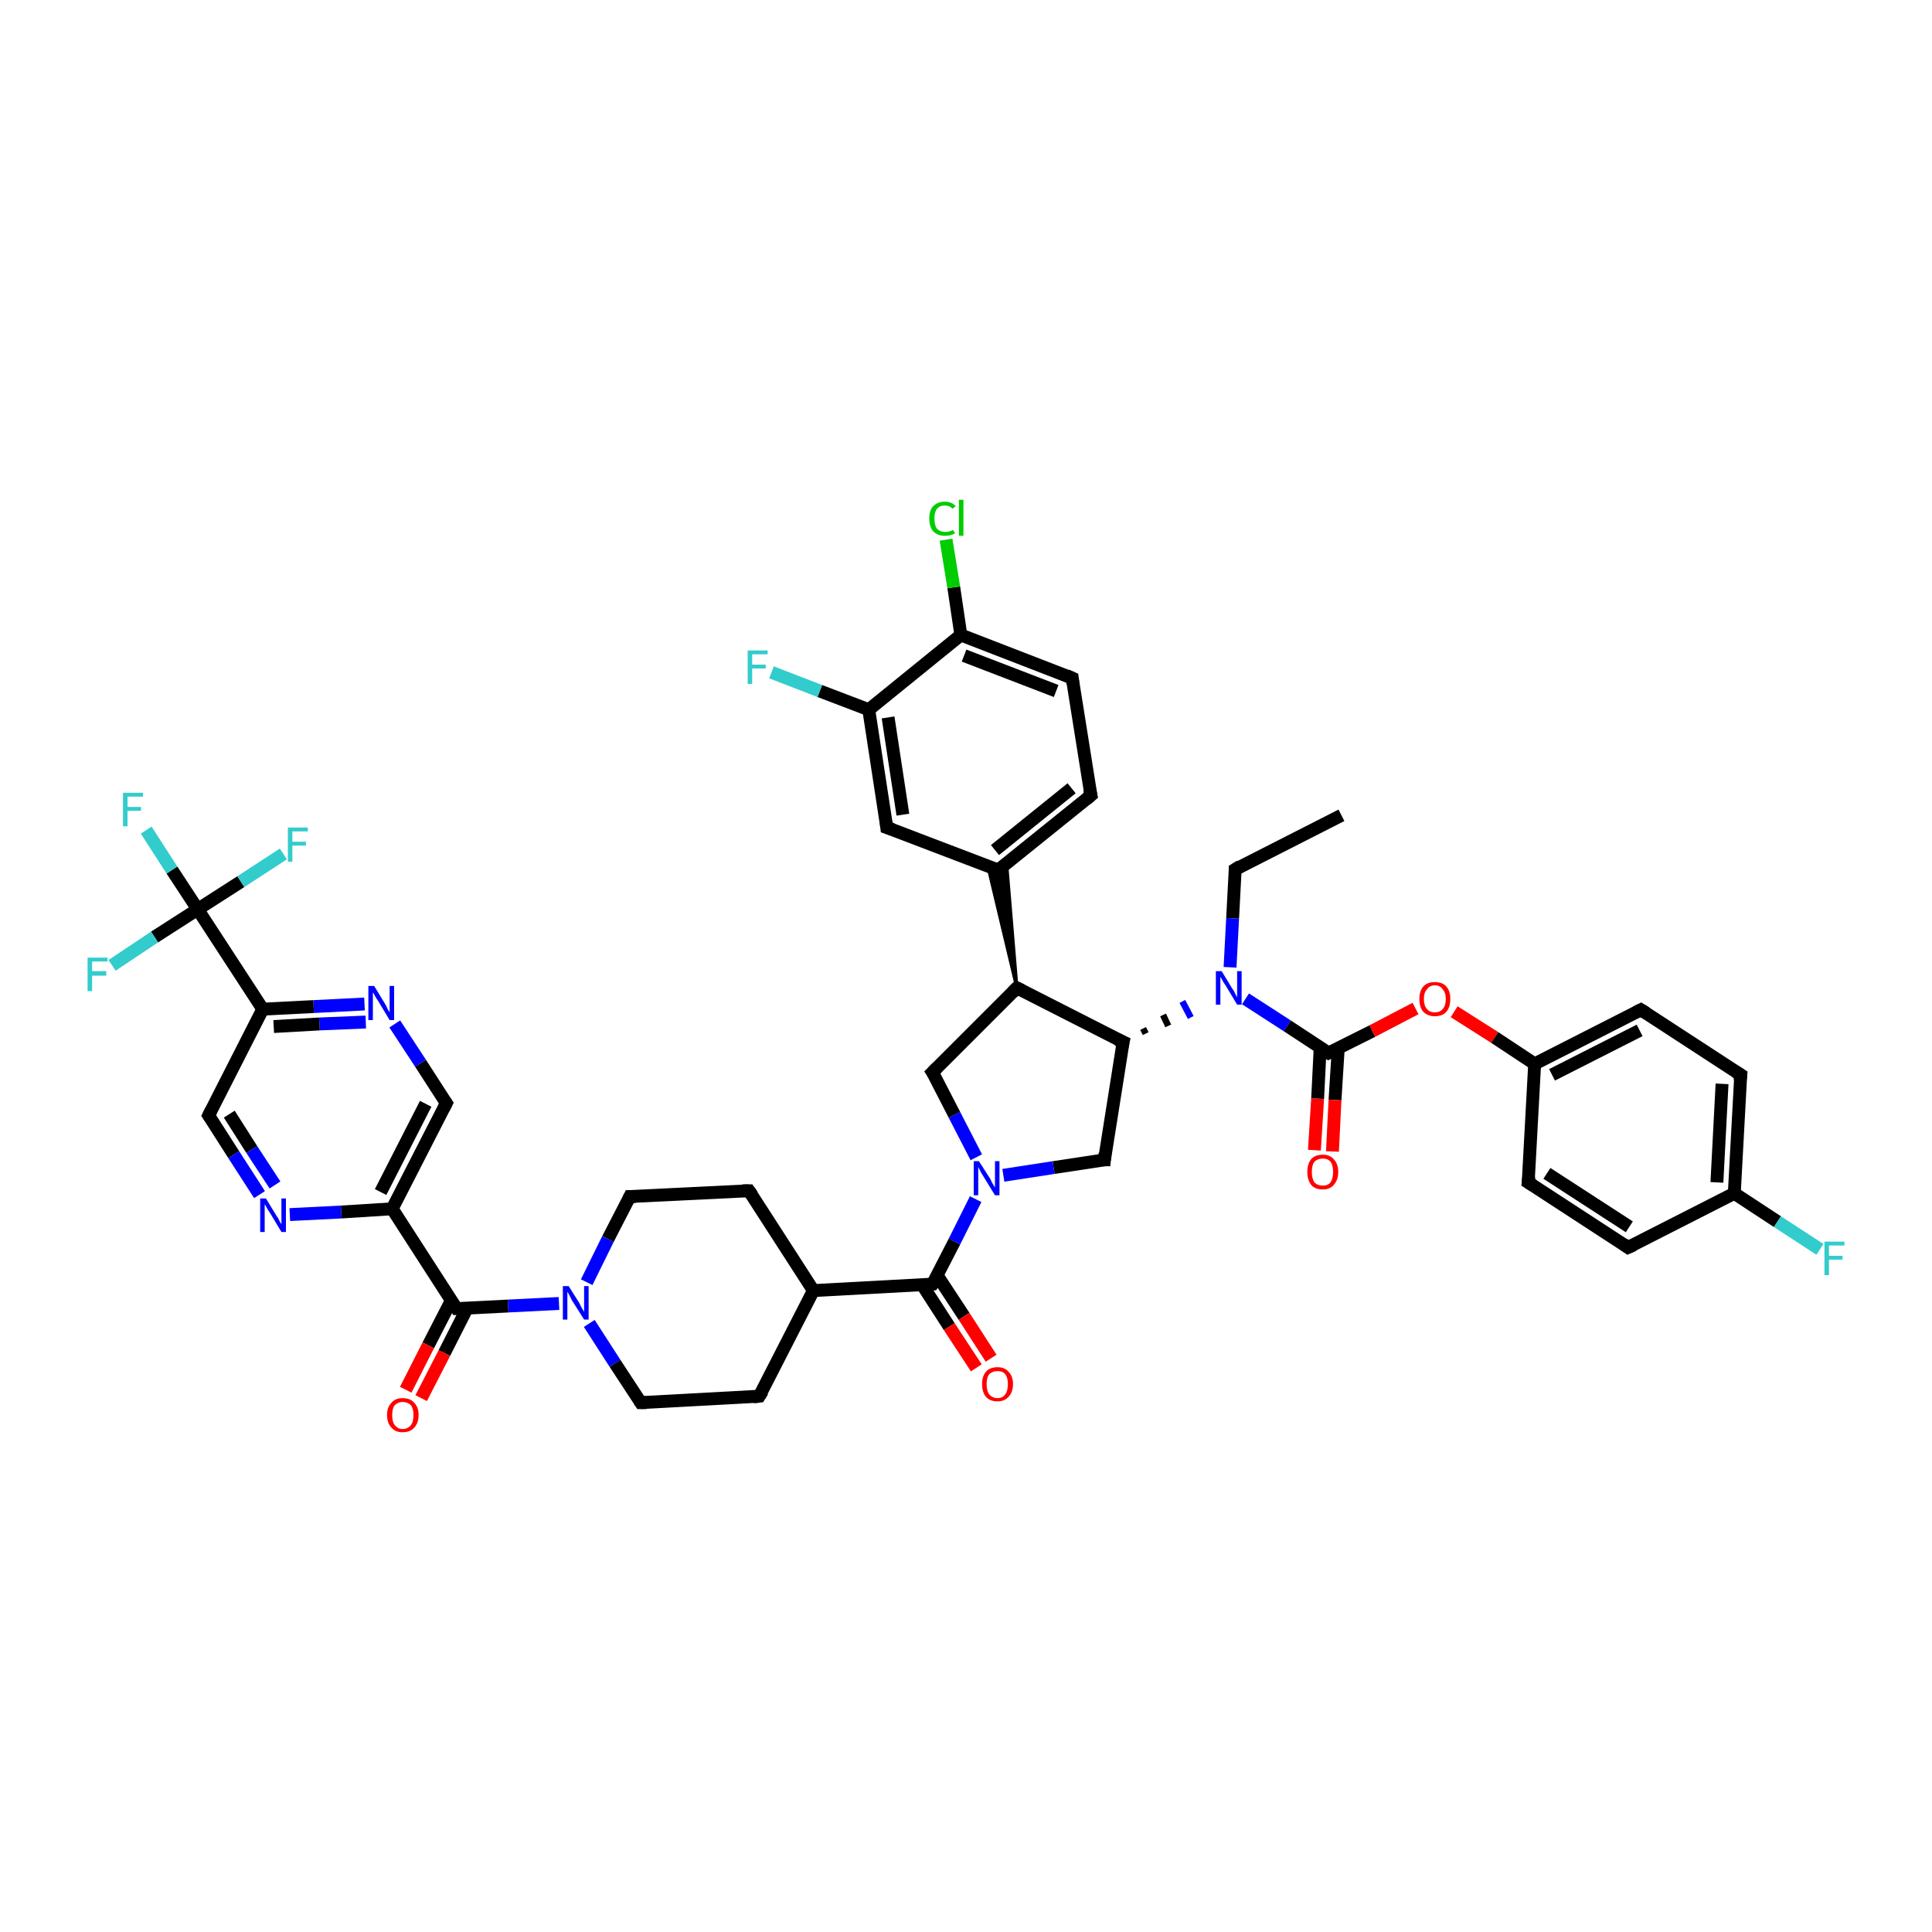 <?xml version='1.0' encoding='iso-8859-1'?>
<svg version='1.1' baseProfile='full'
              xmlns='http://www.w3.org/2000/svg'
                      xmlns:rdkit='http://www.rdkit.org/xml'
                      xmlns:xlink='http://www.w3.org/1999/xlink'
                  xml:space='preserve'
width='300px' height='300px' viewBox='0 0 300 300'>
<!-- END OF HEADER -->
<rect style='opacity:1.0;fill:#FFFFFF;stroke:none' width='300.0' height='300.0' x='0.0' y='0.0'> </rect>
<path class='bond-0 atom-0 atom-1' d='M 208.3,126.6 L 191.8,135.0' style='fill:none;fill-rule:evenodd;stroke:#000000;stroke-width:2.0px;stroke-linecap:butt;stroke-linejoin:miter;stroke-opacity:1' />
<path class='bond-1 atom-1 atom-2' d='M 191.8,135.0 L 191.4,142.6' style='fill:none;fill-rule:evenodd;stroke:#000000;stroke-width:2.0px;stroke-linecap:butt;stroke-linejoin:miter;stroke-opacity:1' />
<path class='bond-1 atom-1 atom-2' d='M 191.4,142.6 L 191.0,150.2' style='fill:none;fill-rule:evenodd;stroke:#0000FF;stroke-width:2.0px;stroke-linecap:butt;stroke-linejoin:miter;stroke-opacity:1' />
<path class='bond-2 atom-3 atom-2' d='M 177.9,160.5 L 177.5,159.7' style='fill:none;fill-rule:evenodd;stroke:#000000;stroke-width:1.0px;stroke-linecap:butt;stroke-linejoin:miter;stroke-opacity:1' />
<path class='bond-2 atom-3 atom-2' d='M 181.4,159.3 L 180.6,157.6' style='fill:none;fill-rule:evenodd;stroke:#000000;stroke-width:1.0px;stroke-linecap:butt;stroke-linejoin:miter;stroke-opacity:1' />
<path class='bond-2 atom-3 atom-2' d='M 184.9,158.0 L 183.6,155.5' style='fill:none;fill-rule:evenodd;stroke:#0000FF;stroke-width:1.0px;stroke-linecap:butt;stroke-linejoin:miter;stroke-opacity:1' />
<path class='bond-3 atom-3 atom-4' d='M 174.4,161.8 L 171.5,180.1' style='fill:none;fill-rule:evenodd;stroke:#000000;stroke-width:2.0px;stroke-linecap:butt;stroke-linejoin:miter;stroke-opacity:1' />
<path class='bond-4 atom-4 atom-5' d='M 171.5,180.1 L 163.6,181.3' style='fill:none;fill-rule:evenodd;stroke:#000000;stroke-width:2.0px;stroke-linecap:butt;stroke-linejoin:miter;stroke-opacity:1' />
<path class='bond-4 atom-4 atom-5' d='M 163.6,181.3 L 155.8,182.5' style='fill:none;fill-rule:evenodd;stroke:#0000FF;stroke-width:2.0px;stroke-linecap:butt;stroke-linejoin:miter;stroke-opacity:1' />
<path class='bond-5 atom-5 atom-6' d='M 151.6,179.7 L 148.2,173.1' style='fill:none;fill-rule:evenodd;stroke:#0000FF;stroke-width:2.0px;stroke-linecap:butt;stroke-linejoin:miter;stroke-opacity:1' />
<path class='bond-5 atom-5 atom-6' d='M 148.2,173.1 L 144.8,166.5' style='fill:none;fill-rule:evenodd;stroke:#000000;stroke-width:2.0px;stroke-linecap:butt;stroke-linejoin:miter;stroke-opacity:1' />
<path class='bond-6 atom-6 atom-7' d='M 144.8,166.5 L 157.9,153.4' style='fill:none;fill-rule:evenodd;stroke:#000000;stroke-width:2.0px;stroke-linecap:butt;stroke-linejoin:miter;stroke-opacity:1' />
<path class='bond-7 atom-7 atom-8' d='M 157.9,153.4 L 153.4,134.5 L 155.0,135.1 Z' style='fill:#000000;fill-rule:evenodd;fill-opacity:1;stroke:#000000;stroke-width:0.5px;stroke-linecap:butt;stroke-linejoin:miter;stroke-opacity:1;' />
<path class='bond-7 atom-7 atom-8' d='M 157.9,153.4 L 155.0,135.1 L 156.3,134.1 Z' style='fill:#000000;fill-rule:evenodd;fill-opacity:1;stroke:#000000;stroke-width:0.5px;stroke-linecap:butt;stroke-linejoin:miter;stroke-opacity:1;' />
<path class='bond-8 atom-8 atom-9' d='M 155.0,135.1 L 169.4,123.5' style='fill:none;fill-rule:evenodd;stroke:#000000;stroke-width:2.0px;stroke-linecap:butt;stroke-linejoin:miter;stroke-opacity:1' />
<path class='bond-8 atom-8 atom-9' d='M 154.5,132.0 L 166.4,122.4' style='fill:none;fill-rule:evenodd;stroke:#000000;stroke-width:2.0px;stroke-linecap:butt;stroke-linejoin:miter;stroke-opacity:1' />
<path class='bond-9 atom-9 atom-10' d='M 169.4,123.5 L 166.5,105.3' style='fill:none;fill-rule:evenodd;stroke:#000000;stroke-width:2.0px;stroke-linecap:butt;stroke-linejoin:miter;stroke-opacity:1' />
<path class='bond-10 atom-10 atom-11' d='M 166.5,105.3 L 149.2,98.6' style='fill:none;fill-rule:evenodd;stroke:#000000;stroke-width:2.0px;stroke-linecap:butt;stroke-linejoin:miter;stroke-opacity:1' />
<path class='bond-10 atom-10 atom-11' d='M 164.0,107.3 L 149.7,101.8' style='fill:none;fill-rule:evenodd;stroke:#000000;stroke-width:2.0px;stroke-linecap:butt;stroke-linejoin:miter;stroke-opacity:1' />
<path class='bond-11 atom-11 atom-12' d='M 149.2,98.6 L 148.1,91.2' style='fill:none;fill-rule:evenodd;stroke:#000000;stroke-width:2.0px;stroke-linecap:butt;stroke-linejoin:miter;stroke-opacity:1' />
<path class='bond-11 atom-11 atom-12' d='M 148.1,91.2 L 146.9,83.8' style='fill:none;fill-rule:evenodd;stroke:#00CC00;stroke-width:2.0px;stroke-linecap:butt;stroke-linejoin:miter;stroke-opacity:1' />
<path class='bond-12 atom-11 atom-13' d='M 149.2,98.6 L 134.9,110.2' style='fill:none;fill-rule:evenodd;stroke:#000000;stroke-width:2.0px;stroke-linecap:butt;stroke-linejoin:miter;stroke-opacity:1' />
<path class='bond-13 atom-13 atom-14' d='M 134.9,110.2 L 127.3,107.3' style='fill:none;fill-rule:evenodd;stroke:#000000;stroke-width:2.0px;stroke-linecap:butt;stroke-linejoin:miter;stroke-opacity:1' />
<path class='bond-13 atom-13 atom-14' d='M 127.3,107.3 L 119.8,104.4' style='fill:none;fill-rule:evenodd;stroke:#33CCCC;stroke-width:2.0px;stroke-linecap:butt;stroke-linejoin:miter;stroke-opacity:1' />
<path class='bond-14 atom-13 atom-15' d='M 134.9,110.2 L 137.7,128.5' style='fill:none;fill-rule:evenodd;stroke:#000000;stroke-width:2.0px;stroke-linecap:butt;stroke-linejoin:miter;stroke-opacity:1' />
<path class='bond-14 atom-13 atom-15' d='M 137.9,111.4 L 140.2,126.5' style='fill:none;fill-rule:evenodd;stroke:#000000;stroke-width:2.0px;stroke-linecap:butt;stroke-linejoin:miter;stroke-opacity:1' />
<path class='bond-15 atom-5 atom-16' d='M 151.5,186.2 L 148.2,192.8' style='fill:none;fill-rule:evenodd;stroke:#0000FF;stroke-width:2.0px;stroke-linecap:butt;stroke-linejoin:miter;stroke-opacity:1' />
<path class='bond-15 atom-5 atom-16' d='M 148.2,192.8 L 144.8,199.4' style='fill:none;fill-rule:evenodd;stroke:#000000;stroke-width:2.0px;stroke-linecap:butt;stroke-linejoin:miter;stroke-opacity:1' />
<path class='bond-16 atom-16 atom-17' d='M 143.2,199.5 L 147.4,206.0' style='fill:none;fill-rule:evenodd;stroke:#000000;stroke-width:2.0px;stroke-linecap:butt;stroke-linejoin:miter;stroke-opacity:1' />
<path class='bond-16 atom-16 atom-17' d='M 147.4,206.0 L 151.6,212.4' style='fill:none;fill-rule:evenodd;stroke:#FF0000;stroke-width:2.0px;stroke-linecap:butt;stroke-linejoin:miter;stroke-opacity:1' />
<path class='bond-16 atom-16 atom-17' d='M 145.5,198.0 L 149.7,204.4' style='fill:none;fill-rule:evenodd;stroke:#000000;stroke-width:2.0px;stroke-linecap:butt;stroke-linejoin:miter;stroke-opacity:1' />
<path class='bond-16 atom-16 atom-17' d='M 149.7,204.4 L 153.9,210.9' style='fill:none;fill-rule:evenodd;stroke:#FF0000;stroke-width:2.0px;stroke-linecap:butt;stroke-linejoin:miter;stroke-opacity:1' />
<path class='bond-17 atom-16 atom-18' d='M 144.8,199.4 L 126.3,200.4' style='fill:none;fill-rule:evenodd;stroke:#000000;stroke-width:2.0px;stroke-linecap:butt;stroke-linejoin:miter;stroke-opacity:1' />
<path class='bond-18 atom-18 atom-19' d='M 126.3,200.4 L 116.3,184.9' style='fill:none;fill-rule:evenodd;stroke:#000000;stroke-width:2.0px;stroke-linecap:butt;stroke-linejoin:miter;stroke-opacity:1' />
<path class='bond-19 atom-19 atom-20' d='M 116.3,184.9 L 97.8,185.8' style='fill:none;fill-rule:evenodd;stroke:#000000;stroke-width:2.0px;stroke-linecap:butt;stroke-linejoin:miter;stroke-opacity:1' />
<path class='bond-20 atom-20 atom-21' d='M 97.8,185.8 L 94.4,192.4' style='fill:none;fill-rule:evenodd;stroke:#000000;stroke-width:2.0px;stroke-linecap:butt;stroke-linejoin:miter;stroke-opacity:1' />
<path class='bond-20 atom-20 atom-21' d='M 94.4,192.4 L 91.1,199.1' style='fill:none;fill-rule:evenodd;stroke:#0000FF;stroke-width:2.0px;stroke-linecap:butt;stroke-linejoin:miter;stroke-opacity:1' />
<path class='bond-21 atom-21 atom-22' d='M 91.5,205.5 L 95.5,211.7' style='fill:none;fill-rule:evenodd;stroke:#0000FF;stroke-width:2.0px;stroke-linecap:butt;stroke-linejoin:miter;stroke-opacity:1' />
<path class='bond-21 atom-21 atom-22' d='M 95.5,211.7 L 99.5,217.8' style='fill:none;fill-rule:evenodd;stroke:#000000;stroke-width:2.0px;stroke-linecap:butt;stroke-linejoin:miter;stroke-opacity:1' />
<path class='bond-22 atom-22 atom-23' d='M 99.5,217.8 L 117.9,216.8' style='fill:none;fill-rule:evenodd;stroke:#000000;stroke-width:2.0px;stroke-linecap:butt;stroke-linejoin:miter;stroke-opacity:1' />
<path class='bond-23 atom-21 atom-24' d='M 86.8,202.4 L 78.9,202.8' style='fill:none;fill-rule:evenodd;stroke:#0000FF;stroke-width:2.0px;stroke-linecap:butt;stroke-linejoin:miter;stroke-opacity:1' />
<path class='bond-23 atom-21 atom-24' d='M 78.9,202.8 L 70.9,203.2' style='fill:none;fill-rule:evenodd;stroke:#000000;stroke-width:2.0px;stroke-linecap:butt;stroke-linejoin:miter;stroke-opacity:1' />
<path class='bond-24 atom-24 atom-25' d='M 70.1,201.9 L 66.5,208.9' style='fill:none;fill-rule:evenodd;stroke:#000000;stroke-width:2.0px;stroke-linecap:butt;stroke-linejoin:miter;stroke-opacity:1' />
<path class='bond-24 atom-24 atom-25' d='M 66.5,208.9 L 63.0,215.8' style='fill:none;fill-rule:evenodd;stroke:#FF0000;stroke-width:2.0px;stroke-linecap:butt;stroke-linejoin:miter;stroke-opacity:1' />
<path class='bond-24 atom-24 atom-25' d='M 72.5,203.2 L 69.0,210.1' style='fill:none;fill-rule:evenodd;stroke:#000000;stroke-width:2.0px;stroke-linecap:butt;stroke-linejoin:miter;stroke-opacity:1' />
<path class='bond-24 atom-24 atom-25' d='M 69.0,210.1 L 65.4,217.1' style='fill:none;fill-rule:evenodd;stroke:#FF0000;stroke-width:2.0px;stroke-linecap:butt;stroke-linejoin:miter;stroke-opacity:1' />
<path class='bond-25 atom-24 atom-26' d='M 70.9,203.2 L 60.9,187.7' style='fill:none;fill-rule:evenodd;stroke:#000000;stroke-width:2.0px;stroke-linecap:butt;stroke-linejoin:miter;stroke-opacity:1' />
<path class='bond-26 atom-26 atom-27' d='M 60.9,187.7 L 69.3,171.3' style='fill:none;fill-rule:evenodd;stroke:#000000;stroke-width:2.0px;stroke-linecap:butt;stroke-linejoin:miter;stroke-opacity:1' />
<path class='bond-26 atom-26 atom-27' d='M 59.1,185.1 L 66.1,171.4' style='fill:none;fill-rule:evenodd;stroke:#000000;stroke-width:2.0px;stroke-linecap:butt;stroke-linejoin:miter;stroke-opacity:1' />
<path class='bond-27 atom-27 atom-28' d='M 69.3,171.3 L 65.3,165.1' style='fill:none;fill-rule:evenodd;stroke:#000000;stroke-width:2.0px;stroke-linecap:butt;stroke-linejoin:miter;stroke-opacity:1' />
<path class='bond-27 atom-27 atom-28' d='M 65.3,165.1 L 61.3,159.0' style='fill:none;fill-rule:evenodd;stroke:#0000FF;stroke-width:2.0px;stroke-linecap:butt;stroke-linejoin:miter;stroke-opacity:1' />
<path class='bond-28 atom-28 atom-29' d='M 56.6,155.9 L 48.7,156.3' style='fill:none;fill-rule:evenodd;stroke:#0000FF;stroke-width:2.0px;stroke-linecap:butt;stroke-linejoin:miter;stroke-opacity:1' />
<path class='bond-28 atom-28 atom-29' d='M 48.7,156.3 L 40.8,156.7' style='fill:none;fill-rule:evenodd;stroke:#000000;stroke-width:2.0px;stroke-linecap:butt;stroke-linejoin:miter;stroke-opacity:1' />
<path class='bond-28 atom-28 atom-29' d='M 56.8,158.7 L 49.6,159.0' style='fill:none;fill-rule:evenodd;stroke:#0000FF;stroke-width:2.0px;stroke-linecap:butt;stroke-linejoin:miter;stroke-opacity:1' />
<path class='bond-28 atom-28 atom-29' d='M 49.6,159.0 L 42.5,159.4' style='fill:none;fill-rule:evenodd;stroke:#000000;stroke-width:2.0px;stroke-linecap:butt;stroke-linejoin:miter;stroke-opacity:1' />
<path class='bond-29 atom-29 atom-30' d='M 40.8,156.7 L 32.4,173.2' style='fill:none;fill-rule:evenodd;stroke:#000000;stroke-width:2.0px;stroke-linecap:butt;stroke-linejoin:miter;stroke-opacity:1' />
<path class='bond-30 atom-30 atom-31' d='M 32.4,173.2 L 36.3,179.3' style='fill:none;fill-rule:evenodd;stroke:#000000;stroke-width:2.0px;stroke-linecap:butt;stroke-linejoin:miter;stroke-opacity:1' />
<path class='bond-30 atom-30 atom-31' d='M 36.3,179.3 L 40.3,185.5' style='fill:none;fill-rule:evenodd;stroke:#0000FF;stroke-width:2.0px;stroke-linecap:butt;stroke-linejoin:miter;stroke-opacity:1' />
<path class='bond-30 atom-30 atom-31' d='M 35.6,173.0 L 39.1,178.5' style='fill:none;fill-rule:evenodd;stroke:#000000;stroke-width:2.0px;stroke-linecap:butt;stroke-linejoin:miter;stroke-opacity:1' />
<path class='bond-30 atom-30 atom-31' d='M 39.1,178.5 L 42.7,184.0' style='fill:none;fill-rule:evenodd;stroke:#0000FF;stroke-width:2.0px;stroke-linecap:butt;stroke-linejoin:miter;stroke-opacity:1' />
<path class='bond-31 atom-29 atom-32' d='M 40.8,156.7 L 30.7,141.2' style='fill:none;fill-rule:evenodd;stroke:#000000;stroke-width:2.0px;stroke-linecap:butt;stroke-linejoin:miter;stroke-opacity:1' />
<path class='bond-32 atom-32 atom-33' d='M 30.7,141.2 L 26.7,135.1' style='fill:none;fill-rule:evenodd;stroke:#000000;stroke-width:2.0px;stroke-linecap:butt;stroke-linejoin:miter;stroke-opacity:1' />
<path class='bond-32 atom-32 atom-33' d='M 26.7,135.1 L 22.7,128.9' style='fill:none;fill-rule:evenodd;stroke:#33CCCC;stroke-width:2.0px;stroke-linecap:butt;stroke-linejoin:miter;stroke-opacity:1' />
<path class='bond-33 atom-32 atom-34' d='M 30.7,141.2 L 37.4,136.9' style='fill:none;fill-rule:evenodd;stroke:#000000;stroke-width:2.0px;stroke-linecap:butt;stroke-linejoin:miter;stroke-opacity:1' />
<path class='bond-33 atom-32 atom-34' d='M 37.4,136.9 L 44.0,132.6' style='fill:none;fill-rule:evenodd;stroke:#33CCCC;stroke-width:2.0px;stroke-linecap:butt;stroke-linejoin:miter;stroke-opacity:1' />
<path class='bond-34 atom-32 atom-35' d='M 30.7,141.2 L 24.0,145.5' style='fill:none;fill-rule:evenodd;stroke:#000000;stroke-width:2.0px;stroke-linecap:butt;stroke-linejoin:miter;stroke-opacity:1' />
<path class='bond-34 atom-32 atom-35' d='M 24.0,145.5 L 17.4,149.9' style='fill:none;fill-rule:evenodd;stroke:#33CCCC;stroke-width:2.0px;stroke-linecap:butt;stroke-linejoin:miter;stroke-opacity:1' />
<path class='bond-35 atom-2 atom-36' d='M 193.4,155.1 L 199.9,159.3' style='fill:none;fill-rule:evenodd;stroke:#0000FF;stroke-width:2.0px;stroke-linecap:butt;stroke-linejoin:miter;stroke-opacity:1' />
<path class='bond-35 atom-2 atom-36' d='M 199.9,159.3 L 206.3,163.5' style='fill:none;fill-rule:evenodd;stroke:#000000;stroke-width:2.0px;stroke-linecap:butt;stroke-linejoin:miter;stroke-opacity:1' />
<path class='bond-36 atom-36 atom-37' d='M 205.0,162.6 L 204.6,170.6' style='fill:none;fill-rule:evenodd;stroke:#000000;stroke-width:2.0px;stroke-linecap:butt;stroke-linejoin:miter;stroke-opacity:1' />
<path class='bond-36 atom-36 atom-37' d='M 204.6,170.6 L 204.1,178.6' style='fill:none;fill-rule:evenodd;stroke:#FF0000;stroke-width:2.0px;stroke-linecap:butt;stroke-linejoin:miter;stroke-opacity:1' />
<path class='bond-36 atom-36 atom-37' d='M 207.8,162.8 L 207.3,170.8' style='fill:none;fill-rule:evenodd;stroke:#000000;stroke-width:2.0px;stroke-linecap:butt;stroke-linejoin:miter;stroke-opacity:1' />
<path class='bond-36 atom-36 atom-37' d='M 207.3,170.8 L 206.9,178.8' style='fill:none;fill-rule:evenodd;stroke:#FF0000;stroke-width:2.0px;stroke-linecap:butt;stroke-linejoin:miter;stroke-opacity:1' />
<path class='bond-37 atom-36 atom-38' d='M 206.3,163.5 L 213.1,160.1' style='fill:none;fill-rule:evenodd;stroke:#000000;stroke-width:2.0px;stroke-linecap:butt;stroke-linejoin:miter;stroke-opacity:1' />
<path class='bond-37 atom-36 atom-38' d='M 213.1,160.1 L 219.8,156.6' style='fill:none;fill-rule:evenodd;stroke:#FF0000;stroke-width:2.0px;stroke-linecap:butt;stroke-linejoin:miter;stroke-opacity:1' />
<path class='bond-38 atom-38 atom-39' d='M 225.8,157.1 L 232.1,161.1' style='fill:none;fill-rule:evenodd;stroke:#FF0000;stroke-width:2.0px;stroke-linecap:butt;stroke-linejoin:miter;stroke-opacity:1' />
<path class='bond-38 atom-38 atom-39' d='M 232.1,161.1 L 238.3,165.2' style='fill:none;fill-rule:evenodd;stroke:#000000;stroke-width:2.0px;stroke-linecap:butt;stroke-linejoin:miter;stroke-opacity:1' />
<path class='bond-39 atom-39 atom-40' d='M 238.3,165.2 L 254.8,156.8' style='fill:none;fill-rule:evenodd;stroke:#000000;stroke-width:2.0px;stroke-linecap:butt;stroke-linejoin:miter;stroke-opacity:1' />
<path class='bond-39 atom-39 atom-40' d='M 241.0,166.9 L 254.6,160.0' style='fill:none;fill-rule:evenodd;stroke:#000000;stroke-width:2.0px;stroke-linecap:butt;stroke-linejoin:miter;stroke-opacity:1' />
<path class='bond-40 atom-40 atom-41' d='M 254.8,156.8 L 270.3,166.9' style='fill:none;fill-rule:evenodd;stroke:#000000;stroke-width:2.0px;stroke-linecap:butt;stroke-linejoin:miter;stroke-opacity:1' />
<path class='bond-41 atom-41 atom-42' d='M 270.3,166.9 L 269.3,185.3' style='fill:none;fill-rule:evenodd;stroke:#000000;stroke-width:2.0px;stroke-linecap:butt;stroke-linejoin:miter;stroke-opacity:1' />
<path class='bond-41 atom-41 atom-42' d='M 267.4,168.3 L 266.6,183.6' style='fill:none;fill-rule:evenodd;stroke:#000000;stroke-width:2.0px;stroke-linecap:butt;stroke-linejoin:miter;stroke-opacity:1' />
<path class='bond-42 atom-42 atom-43' d='M 269.3,185.3 L 276.0,189.7' style='fill:none;fill-rule:evenodd;stroke:#000000;stroke-width:2.0px;stroke-linecap:butt;stroke-linejoin:miter;stroke-opacity:1' />
<path class='bond-42 atom-42 atom-43' d='M 276.0,189.7 L 282.6,194.0' style='fill:none;fill-rule:evenodd;stroke:#33CCCC;stroke-width:2.0px;stroke-linecap:butt;stroke-linejoin:miter;stroke-opacity:1' />
<path class='bond-43 atom-42 atom-44' d='M 269.3,185.3 L 252.8,193.7' style='fill:none;fill-rule:evenodd;stroke:#000000;stroke-width:2.0px;stroke-linecap:butt;stroke-linejoin:miter;stroke-opacity:1' />
<path class='bond-44 atom-44 atom-45' d='M 252.8,193.7 L 237.3,183.6' style='fill:none;fill-rule:evenodd;stroke:#000000;stroke-width:2.0px;stroke-linecap:butt;stroke-linejoin:miter;stroke-opacity:1' />
<path class='bond-44 atom-44 atom-45' d='M 253.0,190.5 L 240.2,182.2' style='fill:none;fill-rule:evenodd;stroke:#000000;stroke-width:2.0px;stroke-linecap:butt;stroke-linejoin:miter;stroke-opacity:1' />
<path class='bond-45 atom-7 atom-3' d='M 157.9,153.4 L 174.4,161.8' style='fill:none;fill-rule:evenodd;stroke:#000000;stroke-width:2.0px;stroke-linecap:butt;stroke-linejoin:miter;stroke-opacity:1' />
<path class='bond-46 atom-15 atom-8' d='M 137.7,128.5 L 155.0,135.1' style='fill:none;fill-rule:evenodd;stroke:#000000;stroke-width:2.0px;stroke-linecap:butt;stroke-linejoin:miter;stroke-opacity:1' />
<path class='bond-47 atom-23 atom-18' d='M 117.9,216.8 L 126.3,200.4' style='fill:none;fill-rule:evenodd;stroke:#000000;stroke-width:2.0px;stroke-linecap:butt;stroke-linejoin:miter;stroke-opacity:1' />
<path class='bond-48 atom-31 atom-26' d='M 45.0,188.6 L 53.0,188.2' style='fill:none;fill-rule:evenodd;stroke:#0000FF;stroke-width:2.0px;stroke-linecap:butt;stroke-linejoin:miter;stroke-opacity:1' />
<path class='bond-48 atom-31 atom-26' d='M 53.0,188.2 L 60.9,187.7' style='fill:none;fill-rule:evenodd;stroke:#000000;stroke-width:2.0px;stroke-linecap:butt;stroke-linejoin:miter;stroke-opacity:1' />
<path class='bond-49 atom-45 atom-39' d='M 237.3,183.6 L 238.3,165.2' style='fill:none;fill-rule:evenodd;stroke:#000000;stroke-width:2.0px;stroke-linecap:butt;stroke-linejoin:miter;stroke-opacity:1' />
<path d='M 192.6,134.5 L 191.8,135.0 L 191.8,135.3' style='fill:none;stroke:#000000;stroke-width:2.0px;stroke-linecap:butt;stroke-linejoin:miter;stroke-opacity:1;' />
<path d='M 174.2,162.7 L 174.4,161.8 L 173.5,161.4' style='fill:none;stroke:#000000;stroke-width:2.0px;stroke-linecap:butt;stroke-linejoin:miter;stroke-opacity:1;' />
<path d='M 171.6,179.1 L 171.5,180.1 L 171.1,180.1' style='fill:none;stroke:#000000;stroke-width:2.0px;stroke-linecap:butt;stroke-linejoin:miter;stroke-opacity:1;' />
<path d='M 145.0,166.8 L 144.8,166.5 L 145.5,165.8' style='fill:none;stroke:#000000;stroke-width:2.0px;stroke-linecap:butt;stroke-linejoin:miter;stroke-opacity:1;' />
<path d='M 157.2,154.1 L 157.9,153.4 L 158.7,153.8' style='fill:none;stroke:#000000;stroke-width:2.0px;stroke-linecap:butt;stroke-linejoin:miter;stroke-opacity:1;' />
<path d='M 155.7,134.6 L 155.0,135.1 L 154.1,134.8' style='fill:none;stroke:#000000;stroke-width:2.0px;stroke-linecap:butt;stroke-linejoin:miter;stroke-opacity:1;' />
<path d='M 168.7,124.1 L 169.4,123.5 L 169.2,122.6' style='fill:none;stroke:#000000;stroke-width:2.0px;stroke-linecap:butt;stroke-linejoin:miter;stroke-opacity:1;' />
<path d='M 166.6,106.2 L 166.5,105.3 L 165.6,104.9' style='fill:none;stroke:#000000;stroke-width:2.0px;stroke-linecap:butt;stroke-linejoin:miter;stroke-opacity:1;' />
<path d='M 137.6,127.6 L 137.7,128.5 L 138.6,128.8' style='fill:none;stroke:#000000;stroke-width:2.0px;stroke-linecap:butt;stroke-linejoin:miter;stroke-opacity:1;' />
<path d='M 145.0,199.1 L 144.8,199.4 L 143.9,199.5' style='fill:none;stroke:#000000;stroke-width:2.0px;stroke-linecap:butt;stroke-linejoin:miter;stroke-opacity:1;' />
<path d='M 116.8,185.6 L 116.3,184.9 L 115.3,184.9' style='fill:none;stroke:#000000;stroke-width:2.0px;stroke-linecap:butt;stroke-linejoin:miter;stroke-opacity:1;' />
<path d='M 98.7,185.8 L 97.8,185.8 L 97.6,186.2' style='fill:none;stroke:#000000;stroke-width:2.0px;stroke-linecap:butt;stroke-linejoin:miter;stroke-opacity:1;' />
<path d='M 99.3,217.5 L 99.5,217.8 L 100.4,217.8' style='fill:none;stroke:#000000;stroke-width:2.0px;stroke-linecap:butt;stroke-linejoin:miter;stroke-opacity:1;' />
<path d='M 117.0,216.9 L 117.9,216.8 L 118.4,216.0' style='fill:none;stroke:#000000;stroke-width:2.0px;stroke-linecap:butt;stroke-linejoin:miter;stroke-opacity:1;' />
<path d='M 71.3,203.2 L 70.9,203.2 L 70.4,202.5' style='fill:none;stroke:#000000;stroke-width:2.0px;stroke-linecap:butt;stroke-linejoin:miter;stroke-opacity:1;' />
<path d='M 68.9,172.1 L 69.3,171.3 L 69.1,171.0' style='fill:none;stroke:#000000;stroke-width:2.0px;stroke-linecap:butt;stroke-linejoin:miter;stroke-opacity:1;' />
<path d='M 32.8,172.4 L 32.4,173.2 L 32.6,173.5' style='fill:none;stroke:#000000;stroke-width:2.0px;stroke-linecap:butt;stroke-linejoin:miter;stroke-opacity:1;' />
<path d='M 206.0,163.3 L 206.3,163.5 L 206.7,163.3' style='fill:none;stroke:#000000;stroke-width:2.0px;stroke-linecap:butt;stroke-linejoin:miter;stroke-opacity:1;' />
<path d='M 254.0,157.2 L 254.8,156.8 L 255.6,157.3' style='fill:none;stroke:#000000;stroke-width:2.0px;stroke-linecap:butt;stroke-linejoin:miter;stroke-opacity:1;' />
<path d='M 269.5,166.4 L 270.3,166.9 L 270.2,167.8' style='fill:none;stroke:#000000;stroke-width:2.0px;stroke-linecap:butt;stroke-linejoin:miter;stroke-opacity:1;' />
<path d='M 253.7,193.3 L 252.8,193.7 L 252.1,193.2' style='fill:none;stroke:#000000;stroke-width:2.0px;stroke-linecap:butt;stroke-linejoin:miter;stroke-opacity:1;' />
<path d='M 238.1,184.1 L 237.3,183.6 L 237.4,182.7' style='fill:none;stroke:#000000;stroke-width:2.0px;stroke-linecap:butt;stroke-linejoin:miter;stroke-opacity:1;' />
<path class='atom-2' d='M 189.7 150.8
L 191.4 153.6
Q 191.6 153.8, 191.8 154.3
Q 192.1 154.8, 192.1 154.9
L 192.1 150.8
L 192.8 150.8
L 192.8 156.0
L 192.1 156.0
L 190.3 153.0
Q 190.0 152.6, 189.8 152.2
Q 189.6 151.8, 189.5 151.7
L 189.5 156.0
L 188.8 156.0
L 188.8 150.8
L 189.7 150.8
' fill='#0000FF'/>
<path class='atom-5' d='M 152.0 180.3
L 153.8 183.1
Q 153.9 183.4, 154.2 183.9
Q 154.5 184.4, 154.5 184.4
L 154.5 180.3
L 155.2 180.3
L 155.2 185.6
L 154.5 185.6
L 152.6 182.5
Q 152.4 182.2, 152.2 181.8
Q 152.0 181.4, 151.9 181.2
L 151.9 185.6
L 151.2 185.6
L 151.2 180.3
L 152.0 180.3
' fill='#0000FF'/>
<path class='atom-12' d='M 144.3 80.5
Q 144.3 79.2, 144.9 78.6
Q 145.6 77.9, 146.7 77.9
Q 147.8 77.9, 148.4 78.6
L 147.9 79.0
Q 147.5 78.5, 146.7 78.5
Q 145.9 78.5, 145.5 79.0
Q 145.1 79.5, 145.1 80.5
Q 145.1 81.6, 145.5 82.1
Q 146.0 82.6, 146.8 82.6
Q 147.4 82.6, 148.0 82.3
L 148.3 82.8
Q 148.0 83.0, 147.6 83.1
Q 147.2 83.2, 146.7 83.2
Q 145.6 83.2, 144.9 82.5
Q 144.3 81.8, 144.3 80.5
' fill='#00CC00'/>
<path class='atom-12' d='M 148.9 77.6
L 149.6 77.6
L 149.6 83.2
L 148.9 83.2
L 148.9 77.6
' fill='#00CC00'/>
<path class='atom-14' d='M 116.1 101.0
L 119.2 101.0
L 119.2 101.6
L 116.8 101.6
L 116.8 103.2
L 118.9 103.2
L 118.9 103.8
L 116.8 103.8
L 116.8 106.2
L 116.1 106.2
L 116.1 101.0
' fill='#33CCCC'/>
<path class='atom-17' d='M 152.5 214.9
Q 152.5 213.7, 153.1 213.0
Q 153.7 212.3, 154.9 212.3
Q 156.0 212.3, 156.6 213.0
Q 157.3 213.7, 157.3 214.9
Q 157.3 216.2, 156.6 216.9
Q 156.0 217.6, 154.9 217.6
Q 153.7 217.6, 153.1 216.9
Q 152.5 216.2, 152.5 214.9
M 154.9 217.1
Q 155.7 217.1, 156.1 216.5
Q 156.5 216.0, 156.5 214.9
Q 156.5 213.9, 156.1 213.4
Q 155.7 212.9, 154.9 212.9
Q 154.1 212.9, 153.6 213.4
Q 153.2 213.9, 153.2 214.9
Q 153.2 216.0, 153.6 216.5
Q 154.1 217.1, 154.9 217.1
' fill='#FF0000'/>
<path class='atom-21' d='M 88.3 199.7
L 90.0 202.4
Q 90.1 202.7, 90.4 203.2
Q 90.7 203.7, 90.7 203.7
L 90.7 199.7
L 91.4 199.7
L 91.4 204.9
L 90.7 204.9
L 88.8 201.9
Q 88.6 201.5, 88.4 201.1
Q 88.2 200.7, 88.1 200.6
L 88.1 204.9
L 87.4 204.9
L 87.4 199.7
L 88.3 199.7
' fill='#0000FF'/>
<path class='atom-25' d='M 60.1 219.7
Q 60.1 218.5, 60.8 217.8
Q 61.4 217.1, 62.5 217.1
Q 63.7 217.1, 64.3 217.8
Q 65.0 218.5, 65.0 219.7
Q 65.0 221.0, 64.3 221.7
Q 63.7 222.4, 62.5 222.4
Q 61.4 222.4, 60.8 221.7
Q 60.1 221.0, 60.1 219.7
M 62.5 221.9
Q 63.3 221.9, 63.8 221.3
Q 64.2 220.8, 64.2 219.7
Q 64.2 218.7, 63.8 218.2
Q 63.3 217.7, 62.5 217.7
Q 61.8 217.7, 61.3 218.2
Q 60.9 218.7, 60.9 219.7
Q 60.9 220.8, 61.3 221.3
Q 61.8 221.9, 62.5 221.9
' fill='#FF0000'/>
<path class='atom-28' d='M 58.1 153.1
L 59.8 155.9
Q 60.0 156.2, 60.2 156.7
Q 60.5 157.2, 60.5 157.2
L 60.5 153.1
L 61.2 153.1
L 61.2 158.4
L 60.5 158.4
L 58.7 155.4
Q 58.4 155.0, 58.2 154.6
Q 58.0 154.2, 57.9 154.1
L 57.9 158.4
L 57.2 158.4
L 57.2 153.1
L 58.1 153.1
' fill='#0000FF'/>
<path class='atom-31' d='M 41.3 186.1
L 43.0 188.9
Q 43.2 189.1, 43.4 189.6
Q 43.7 190.1, 43.7 190.1
L 43.7 186.1
L 44.4 186.1
L 44.4 191.3
L 43.7 191.3
L 41.9 188.3
Q 41.6 187.9, 41.4 187.5
Q 41.2 187.1, 41.1 187.0
L 41.1 191.3
L 40.4 191.3
L 40.4 186.1
L 41.3 186.1
' fill='#0000FF'/>
<path class='atom-33' d='M 19.1 123.1
L 22.2 123.1
L 22.2 123.7
L 19.8 123.7
L 19.8 125.3
L 21.9 125.3
L 21.9 125.9
L 19.8 125.9
L 19.8 128.3
L 19.1 128.3
L 19.1 123.1
' fill='#33CCCC'/>
<path class='atom-34' d='M 44.7 128.5
L 47.8 128.5
L 47.8 129.1
L 45.4 129.1
L 45.4 130.7
L 47.5 130.7
L 47.5 131.3
L 45.4 131.3
L 45.4 133.8
L 44.7 133.8
L 44.7 128.5
' fill='#33CCCC'/>
<path class='atom-35' d='M 13.6 148.7
L 16.7 148.7
L 16.7 149.3
L 14.3 149.3
L 14.3 150.8
L 16.5 150.8
L 16.5 151.5
L 14.3 151.5
L 14.3 153.9
L 13.6 153.9
L 13.6 148.7
' fill='#33CCCC'/>
<path class='atom-37' d='M 203.0 182.0
Q 203.0 180.7, 203.6 180.0
Q 204.2 179.3, 205.4 179.3
Q 206.5 179.3, 207.1 180.0
Q 207.8 180.7, 207.8 182.0
Q 207.8 183.2, 207.1 184.0
Q 206.5 184.7, 205.4 184.7
Q 204.2 184.7, 203.6 184.0
Q 203.0 183.2, 203.0 182.0
M 205.4 184.1
Q 206.2 184.1, 206.6 183.6
Q 207.0 183.0, 207.0 182.0
Q 207.0 180.9, 206.6 180.4
Q 206.2 179.9, 205.4 179.9
Q 204.6 179.9, 204.1 180.4
Q 203.7 180.9, 203.7 182.0
Q 203.7 183.0, 204.1 183.6
Q 204.6 184.1, 205.4 184.1
' fill='#FF0000'/>
<path class='atom-38' d='M 220.4 155.1
Q 220.4 153.9, 221.0 153.2
Q 221.6 152.5, 222.8 152.5
Q 224.0 152.5, 224.6 153.2
Q 225.2 153.9, 225.2 155.1
Q 225.2 156.4, 224.6 157.1
Q 224.0 157.8, 222.8 157.8
Q 221.7 157.8, 221.0 157.1
Q 220.4 156.4, 220.4 155.1
M 222.8 157.2
Q 223.6 157.2, 224.0 156.7
Q 224.5 156.2, 224.5 155.1
Q 224.5 154.1, 224.0 153.6
Q 223.6 153.0, 222.8 153.0
Q 222.0 153.0, 221.6 153.6
Q 221.1 154.1, 221.1 155.1
Q 221.1 156.2, 221.6 156.7
Q 222.0 157.2, 222.8 157.2
' fill='#FF0000'/>
<path class='atom-43' d='M 283.3 192.8
L 286.4 192.8
L 286.4 193.4
L 284.0 193.4
L 284.0 195.0
L 286.1 195.0
L 286.1 195.6
L 284.0 195.6
L 284.0 198.0
L 283.3 198.0
L 283.3 192.8
' fill='#33CCCC'/>
</svg>
